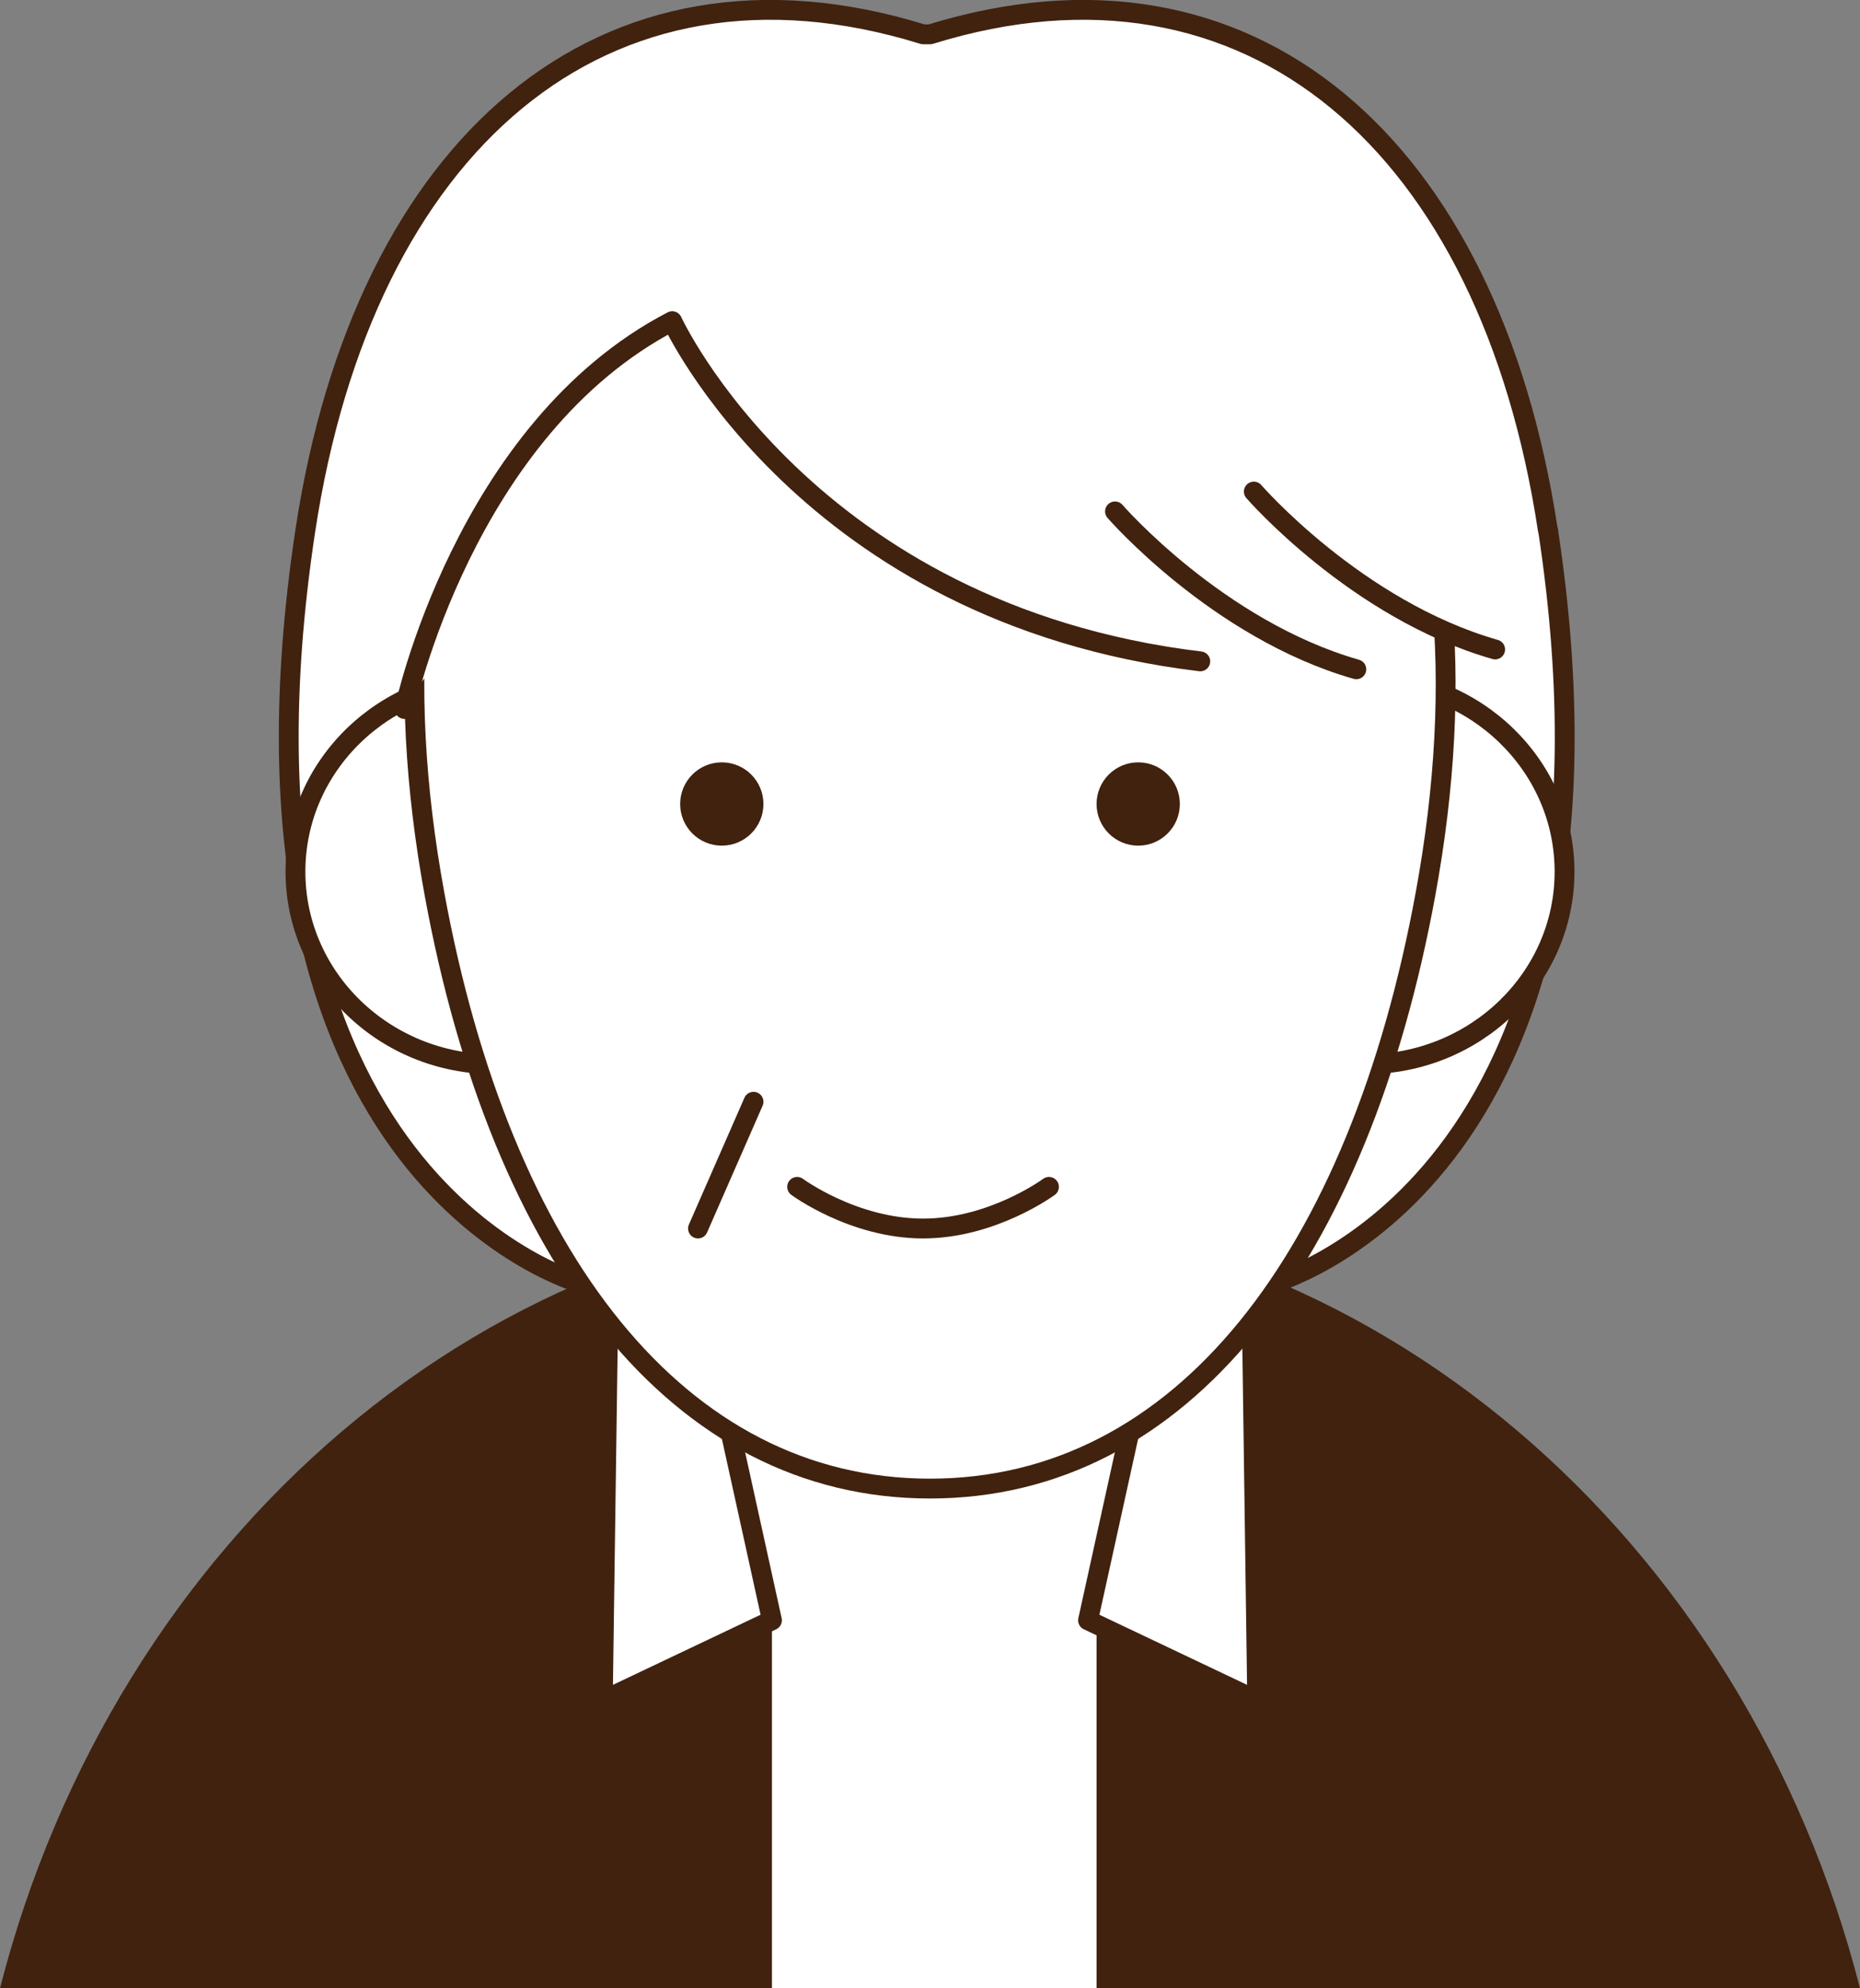 <?xml version="1.0" encoding="UTF-8"?>
<svg id="_レイヤー_2" data-name="レイヤー 2" xmlns="http://www.w3.org/2000/svg" viewBox="0 0 93.8 100.23">
  <rect x="0" y="0" width="93.8" height="100.23" fill="#808080" stroke="none"/>
  <defs>
    <style>
      .cls-1, .cls-2 {
        stroke: #40220f;
        stroke-linecap: round;
        stroke-linejoin: round;
      }

      .cls-1, .cls-3 {
        fill: #fff;
      }

      .cls-2 {
        fill: none;
      }

      .cls-4 {
        fill: #40220f;
      }

      .cls-4, .cls-3 {
        stroke-width: 0px;
      }
    </style>
  </defs>
  <g id="_7" data-name="7">
    <g>
      <path class="cls-1" d="m78.06,26.73C75.12,7.3,63.06-3.27,46.91,1.73h-.36C30.4-3.27,18.35,7.3,15.4,26.73c-5,33,14,38,14,38l16.18,4.81v.69s1.16-.35,1.16-.35l1.17.35v-.69s16.16-4.81,16.16-4.81c0,0,19-5,14-38Z"/>
      <path class="cls-4" d="m93.8,100.23c-5.79-22.62-24.59-39.2-46.9-39.2S5.79,77.61,0,100.23h93.8Z"/>
      <polygon class="cls-3" points="32.6 74.27 38.93 81.68 38.93 100.23 55.3 100.23 55.3 81.68 60.53 75.03 59.14 67.8 36.4 67.8 32.6 74.27"/>
      <g>
        <ellipse class="cls-1" cx="24.94" cy="43.94" rx="10.04" ry="9.71"/>
        <ellipse class="cls-1" cx="68.86" cy="43.94" rx="10.04" ry="9.71"/>
      </g>
      <polygon class="cls-1" points="36.53 70.78 38.93 81.68 30.4 85.73 30.67 66.38 36.53 70.78"/>
      <polygon class="cls-1" points="57.27 70.78 54.87 81.68 63.4 85.73 63.13 66.38 57.27 70.78"/>
      <path class="cls-1" d="m46.9,6.2c-21.45,0-28.95,17.25-24.99,38.86,3.36,18.34,12.29,29.98,24.99,29.98s21.62-11.64,24.99-29.98c3.96-21.6-3.53-38.86-24.99-38.86Z"/>
      <path class="cls-2" d="m52.9,59.83s-2.84,2.1-6.35,2.1-6.35-2.1-6.35-2.1"/>
      <line class="cls-2" x1="38" y1="55.54" x2="35.2" y2="61.93"/>
      <polygon class="cls-3" points="20.9 34.82 17.56 29.76 22.4 11.73 38.93 4.05 58.82 4.05 68.86 9.07 76.45 29.76 74.24 32.36 69.31 29.9 51.4 31.73 28.24 25.78 20.9 34.82"/>
      <g>
        <circle class="cls-4" cx="36.4" cy="40.53" r="2.1"/>
        <circle class="cls-4" cx="57.4" cy="40.53" r="2.1"/>
      </g>
      <path class="cls-2" d="m60.53,33.34c-19.87-2.4-26.63-17.15-26.63-17.15-10.5,5.45-13.5,19.55-13.5,19.55"/>
      <path class="cls-1" d="m56.23,25.78s5.17,5.96,12.17,7.96"/>
      <path class="cls-1" d="m63.23,24.78s5.17,5.96,12.17,7.96"/>
    </g>
  </g>
</svg>